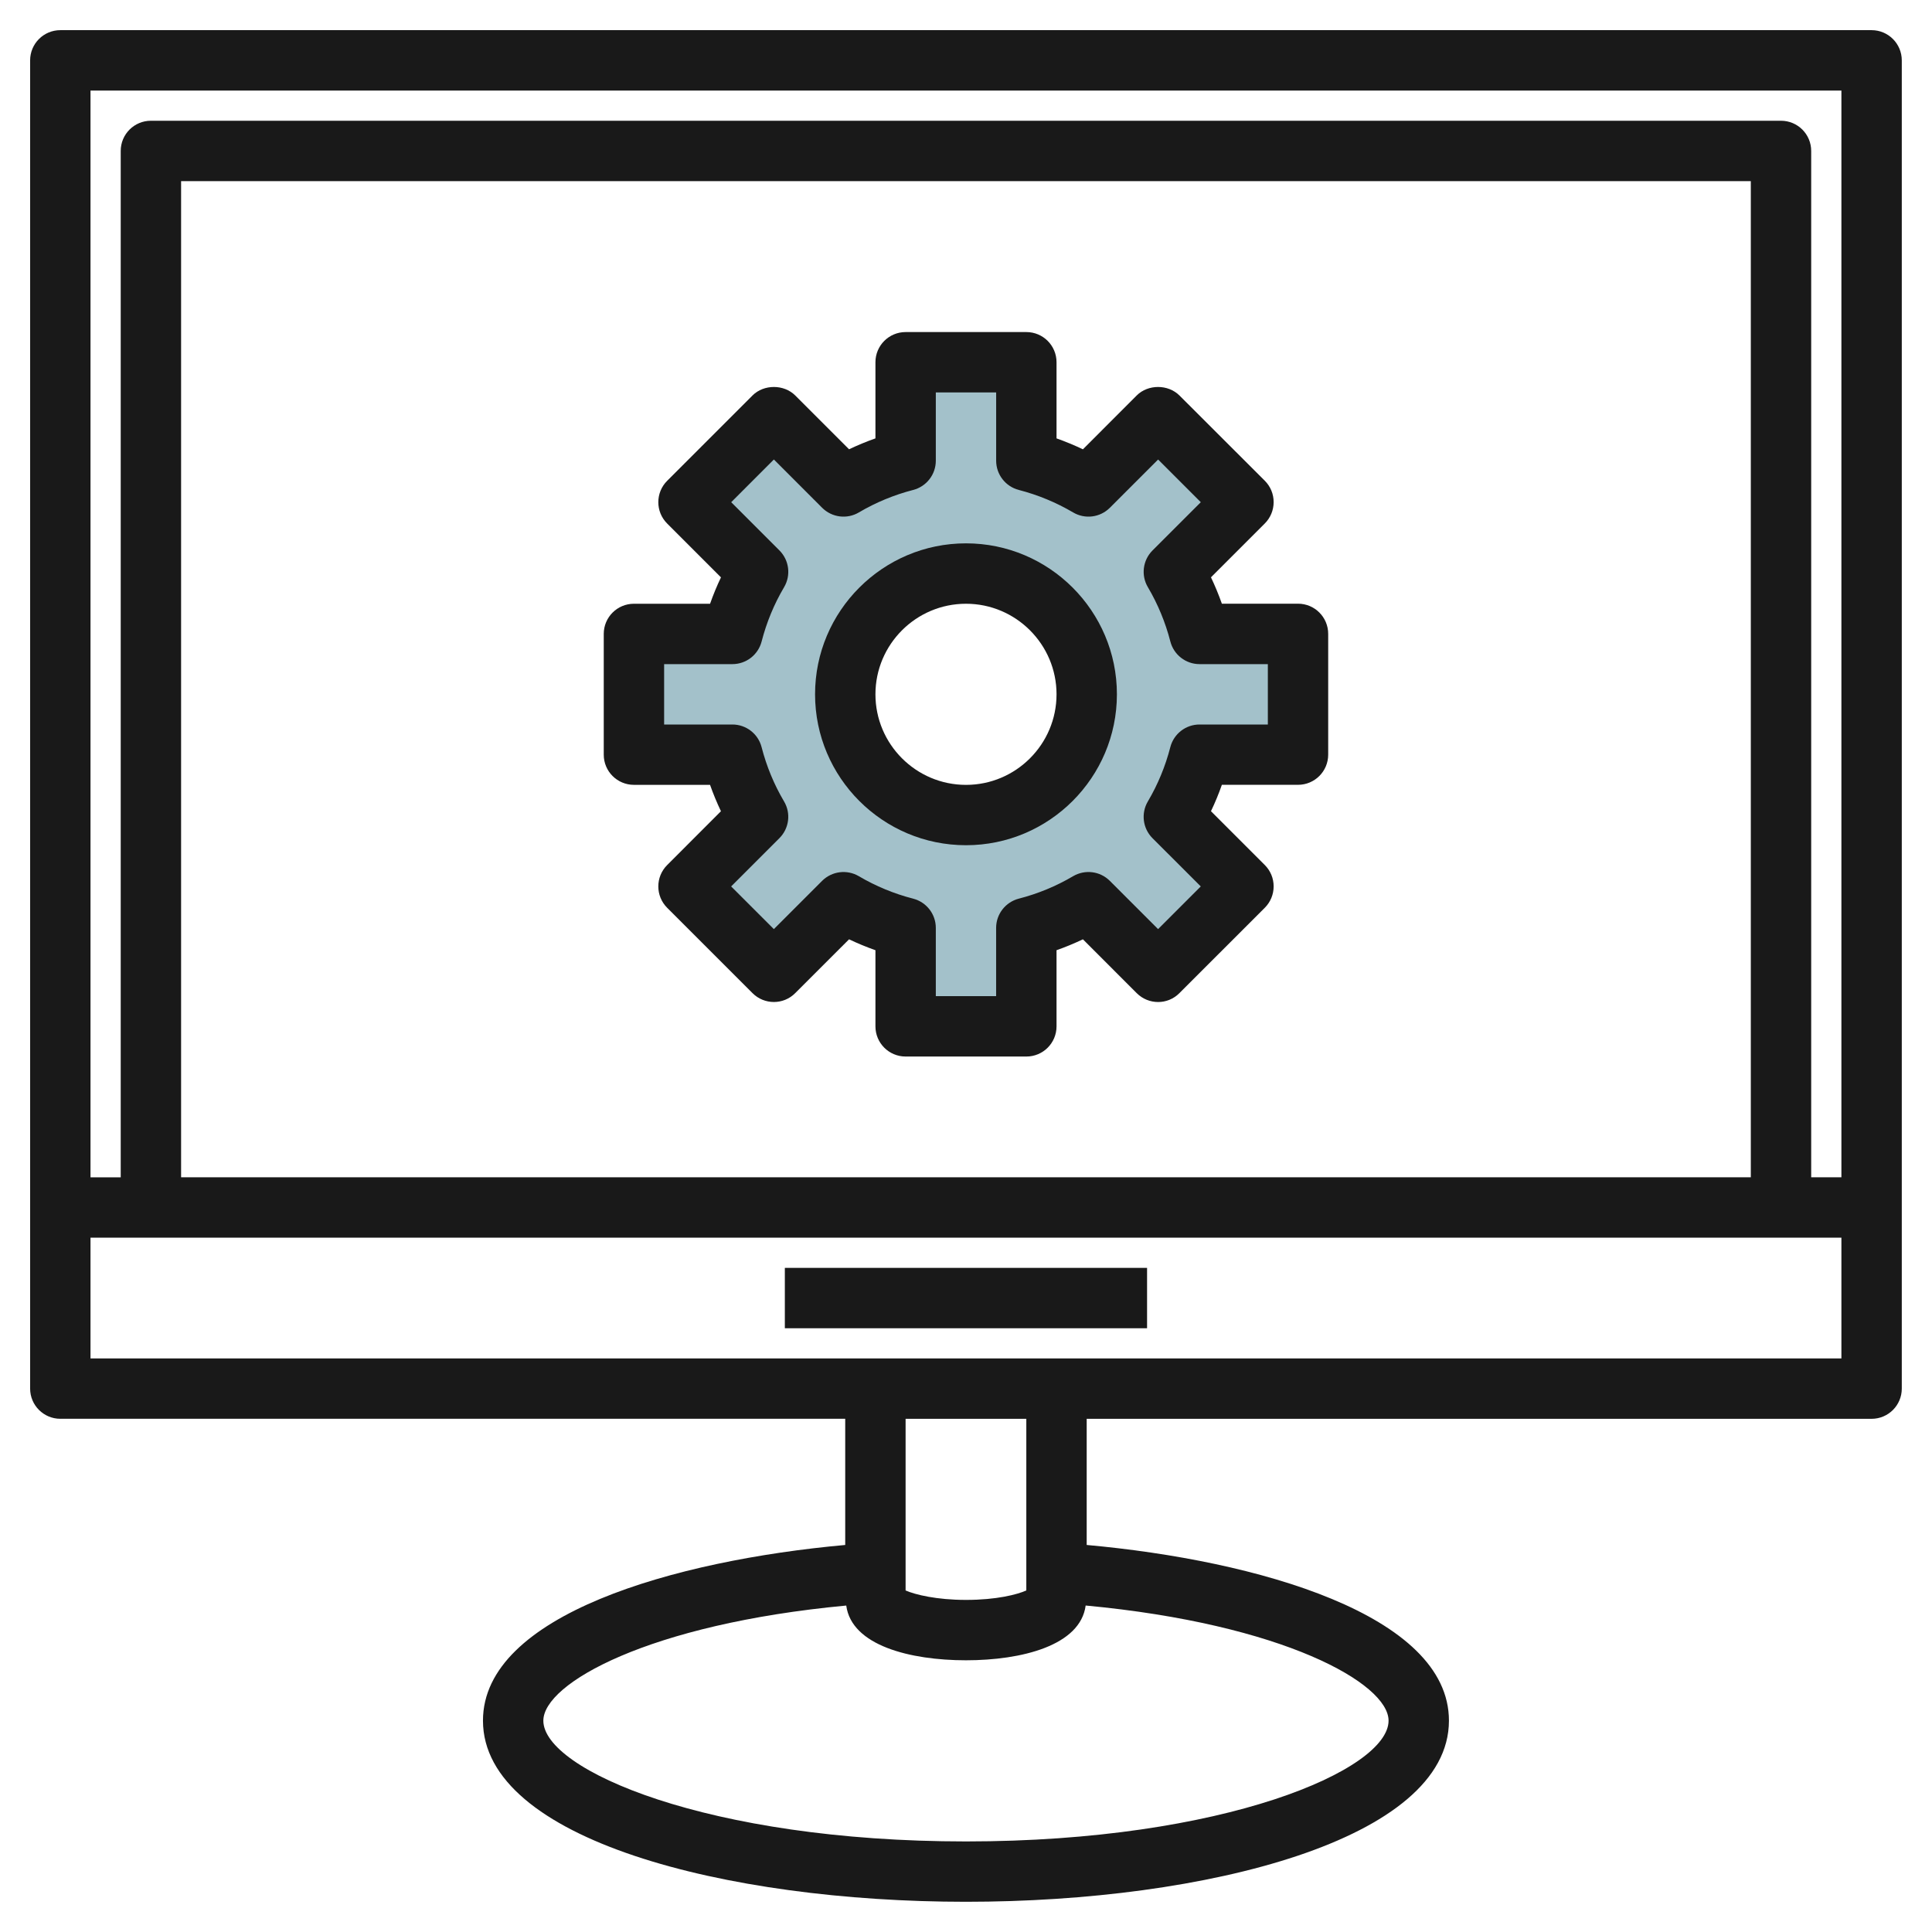 <svg id="Layer_3" enable-background="new 0 0 64 64" height="512" viewBox="0 0 64 64" width="512" xmlns="http://www.w3.org/2000/svg"><g><path d="m43 25v-4h-3.262c-.189-.732-.477-1.422-.852-2.058l2.306-2.306-2.828-2.828-2.306 2.306c-.635-.375-1.326-.663-2.058-.852v-3.262h-4v3.262c-.732.189-1.422.477-2.058.852l-2.306-2.306-2.828 2.828 2.306 2.306c-.375.635-.663 1.326-.852 2.058h-3.262v4h3.262c.189.732.477 1.422.852 2.058l-2.306 2.306 2.828 2.828 2.306-2.306c.635.375 1.326.663 2.058.852v3.262h4v-3.262c.732-.189 1.422-.477 2.058-.852l2.306 2.306 2.828-2.828-2.306-2.306c.375-.635.663-1.325.852-2.058zm-11 2c-2.209 0-4-1.791-4-4s1.791-4 4-4 4 1.791 4 4-1.791 4-4 4z" fill="#a3c1ca"/><g fill="#191919"><path d="m61.999.999h-60.001c-.552 0-1 .448-1 1v44c0 .552.448 1 1 1h26.001v4.18c-5.641.51-12 2.311-12 5.82 0 3.939 8.049 6 16 6 7.95 0 15.999-2.061 15.999-6 0-3.509-6.36-5.31-12-5.82v-4.179h26.001c.552 0 1-.448 1-1v-44c0-.553-.448-1.001-1-1.001zm-1 2v36h-1.001v-33.999c0-.553-.447-1-1-1h-53.999c-.553 0-1 .447-1 1v34h-1.001v-36h58.001zm-3.001 36h-51.999v-32.999h51.999zm-12 18.001c0 1.631-5.453 4-13.999 4-8.547 0-14-2.369-14-4 0-1.235 3.489-3.202 10.034-3.814.176 1.325 2.12 1.813 3.966 1.813 1.845 0 3.789-.488 3.965-1.814 6.546.612 10.034 2.579 10.034 3.815zm-12-4.314c-.3.134-.982.313-1.999.313-.974 0-1.687-.175-2-.313v-5.686h3.999zm-31-7.686v-4h58.001v4z"/><path d="m25.999 42h11.999v2h-11.999z"/><path d="m21 25.999h2.521c.105.298.226.589.361.874l-1.782 1.784c-.39.39-.39 1.023 0 1.414l2.828 2.828c.391.391 1.025.392 1.414 0l1.784-1.783c.284.135.576.256.874.361v2.522c0 .553.447 1 1 1h3.999c.553 0 1-.447 1-1v-2.522c.298-.105.589-.226.874-.361l1.782 1.783c.391.391 1.025.394 1.414 0l2.829-2.828c.188-.188.293-.442.293-.707.001-.266-.104-.52-.292-.708l-1.784-1.784c.136-.284.257-.576.361-.874h2.522c.553 0 1-.447 1-1v-4c0-.553-.447-1-1-1h-2.522c-.105-.298-.226-.589-.361-.874l1.783-1.783c.188-.188.293-.442.293-.707.001-.266-.104-.52-.292-.708l-2.829-2.826c-.376-.374-1.039-.375-1.415 0l-1.782 1.784c-.285-.136-.576-.256-.874-.362v-2.522c0-.553-.447-1-1-1h-3.999c-.553 0-1 .447-1 1v2.522c-.298.105-.59.226-.874.361l-1.783-1.783c-.374-.374-1.039-.375-1.415 0l-2.828 2.828c-.39.391-.39 1.024 0 1.414l1.783 1.784c-.136.284-.256.576-.361.874h-2.522c-.553 0-1 .447-1 1v4c0 .552.447.999 1 .999zm1-3.999h2.262c.456 0 .854-.309.968-.751.163-.633.413-1.238.744-1.798.232-.393.169-.893-.153-1.216l-1.599-1.599 1.414-1.415 1.599 1.6c.323.322.823.387 1.216.154.56-.331 1.165-.581 1.799-.745.441-.114.75-.512.75-.968v-2.262h1.999v2.262c0 .456.309.854.75.968.634.164 1.239.415 1.8.745.395.233.893.168 1.216-.154l1.599-1.599 1.414 1.414-1.6 1.599c-.322.323-.386.823-.153 1.216.331.561.581 1.166.744 1.798.113.441.511.751.967.751h2.263v2h-2.263c-.456 0-.854.309-.968.751-.163.633-.413 1.238-.744 1.798-.232.393-.169.893.153 1.216l1.6 1.599-1.414 1.414-1.599-1.599c-.323-.322-.821-.385-1.216-.154-.561.331-1.166.581-1.799.744-.441.114-.751.512-.751.968v2.262h-1.998v-2.262c0-.456-.31-.854-.751-.968-.634-.163-1.238-.413-1.799-.744-.393-.231-.893-.167-1.216.154l-1.599 1.599-1.415-1.414 1.6-1.6c.322-.323.386-.823.153-1.215-.331-.56-.581-1.165-.744-1.798-.113-.442-.512-.751-.968-.751h-2.261z"/><path d="m32 27.999c2.757 0 4.999-2.243 4.999-5s-2.242-5-4.999-5c-2.758 0-5 2.243-5 5s2.242 5 5 5zm0-7.999c1.653 0 2.999 1.346 2.999 3s-1.346 3-2.999 3c-1.654 0-3-1.346-3-3 0-1.655 1.346-3 3-3z"/></g></g></svg>